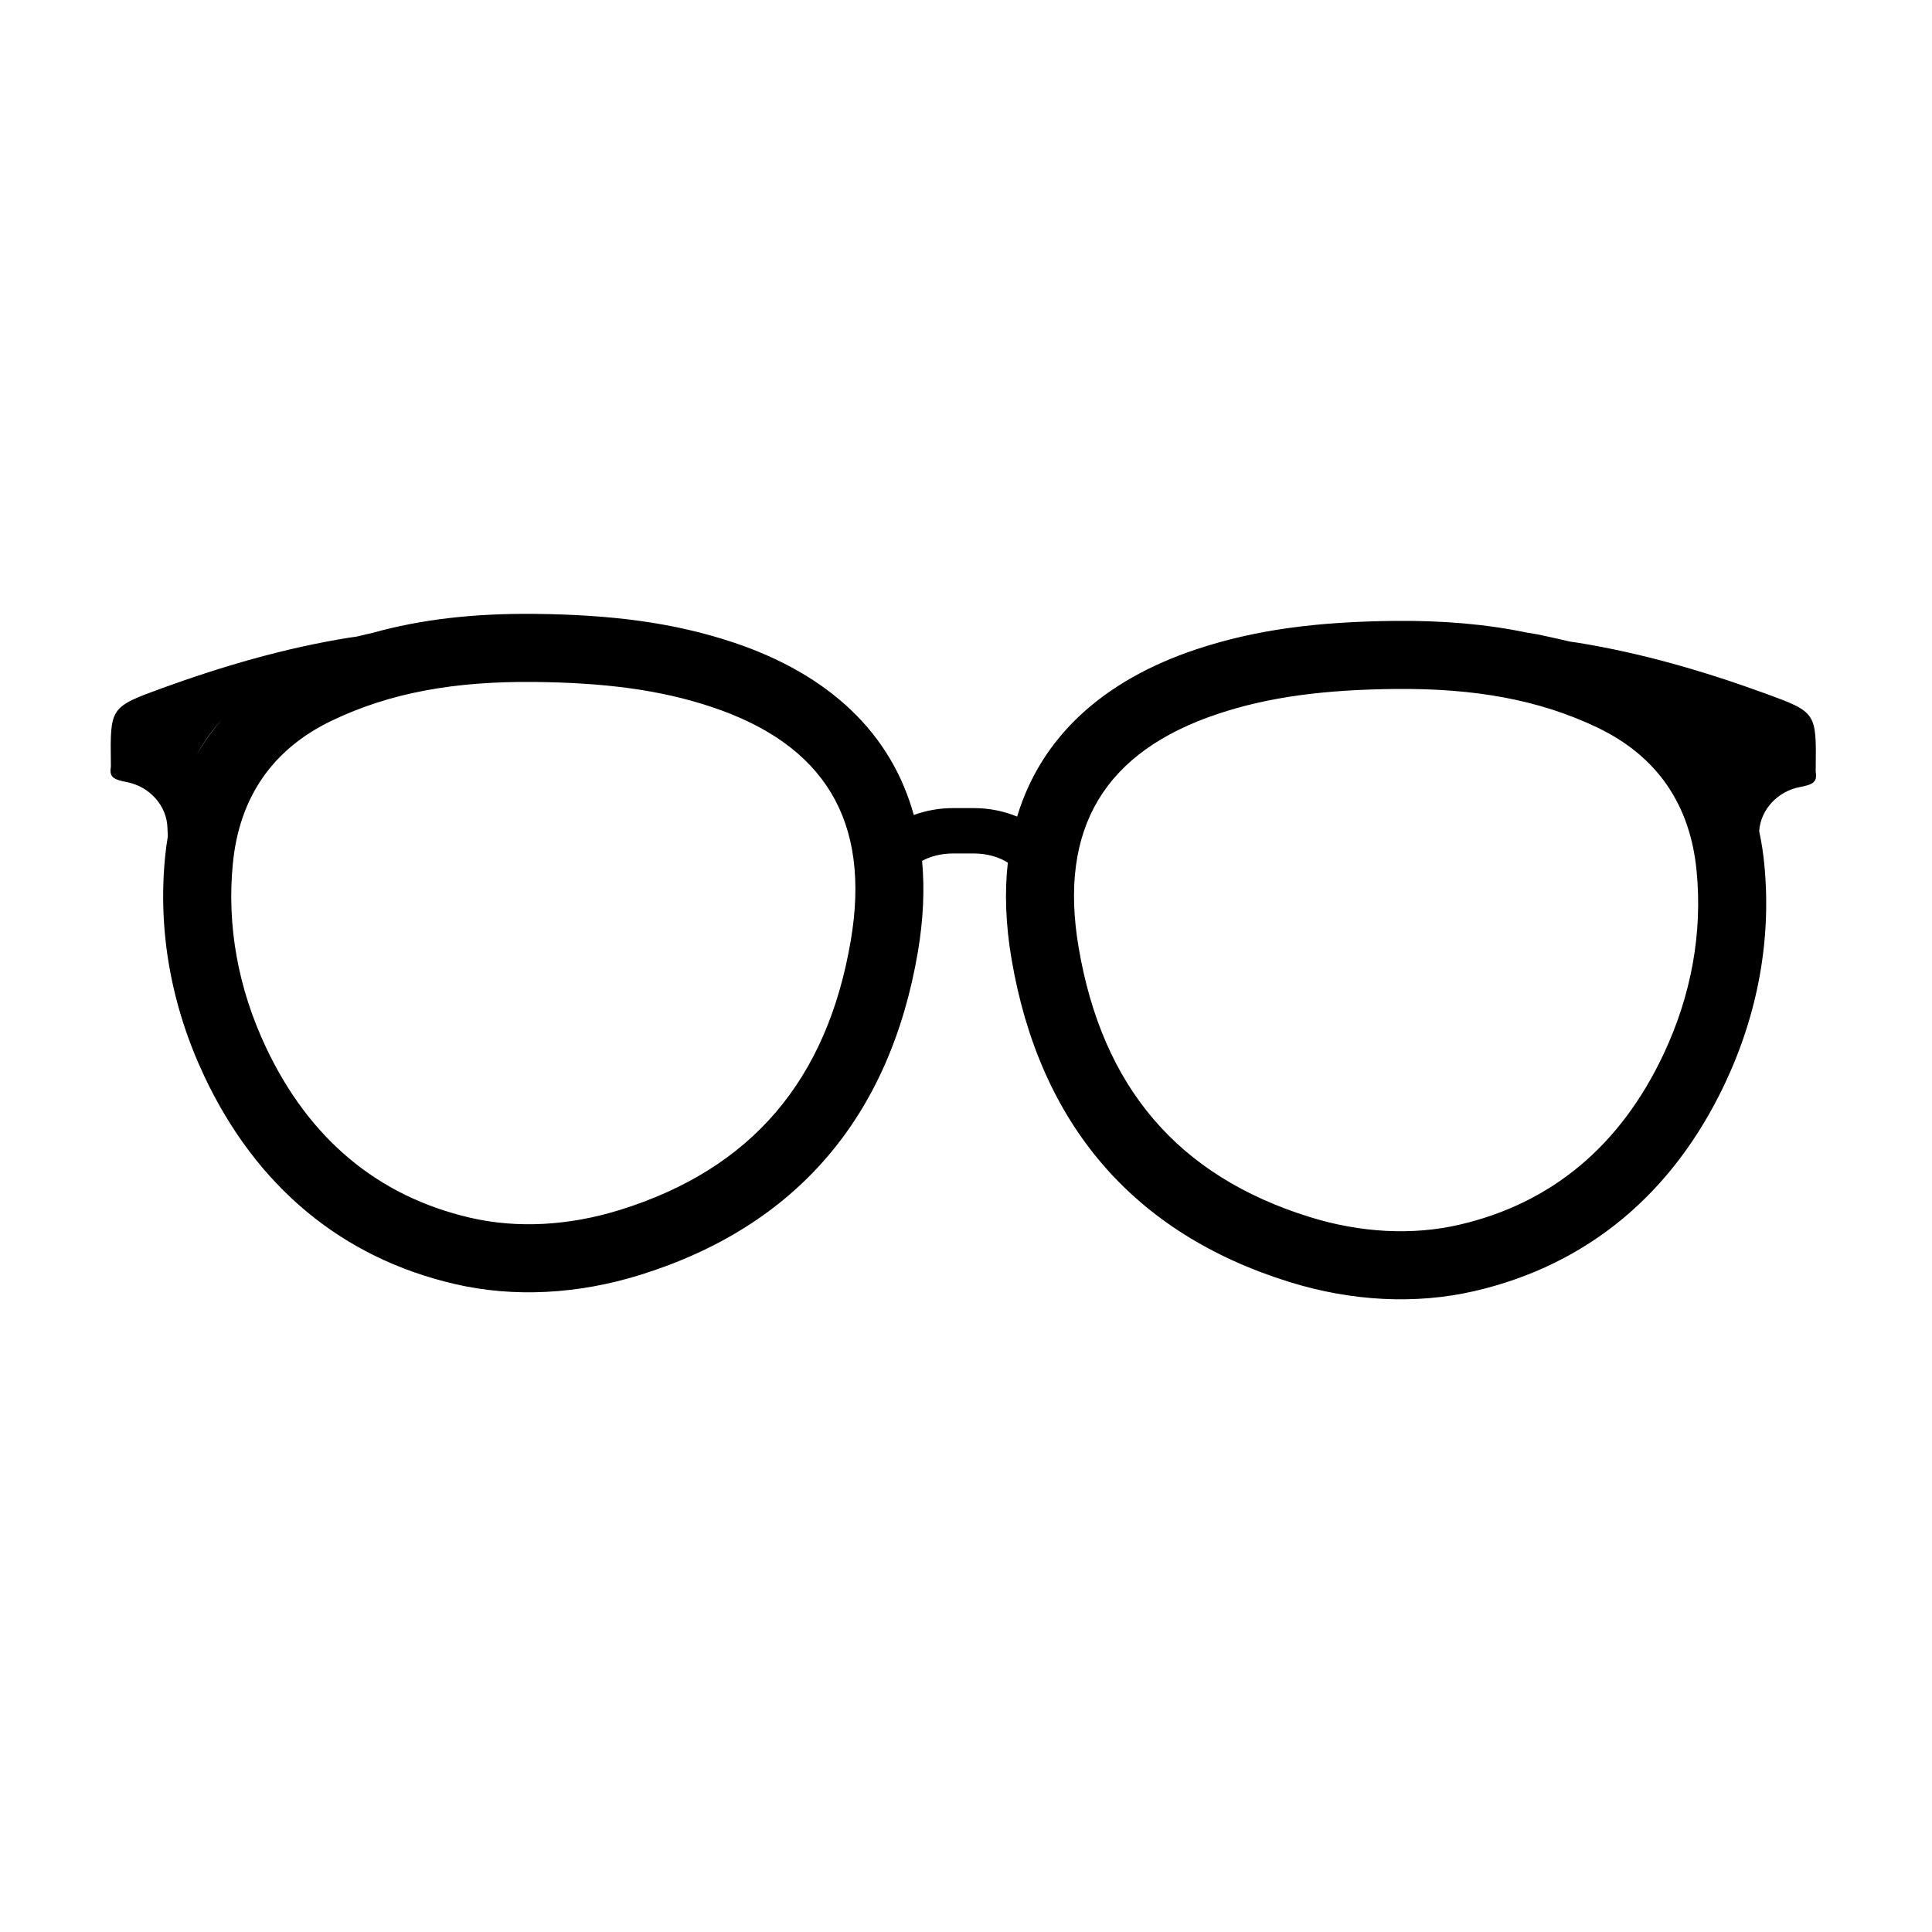 <?xml version="1.0" encoding="UTF-8"?>
<!-- Uploaded to: ICON Repo, www.svgrepo.com, Generator: ICON Repo Mixer Tools -->
<svg fill="#000000" width="800px" height="800px" version="1.1" viewBox="144 144 512 512" xmlns="http://www.w3.org/2000/svg">
 <path d="m610.2 364.28c0.609 2.809 1.062 5.707 1.352 8.691 1.934 19.75-1.641 39.52-10.391 58.102-13.734 29.137-36.355 48.117-66.398 55.074-15.633 3.617-32.648 2.703-49.098-2.418-41.477-12.914-66.199-41.996-73.605-85.613-1.547-9.105-1.859-17.629-0.977-25.512-2.332-1.473-5.473-2.426-9.043-2.426h-5.43c-3.176 0-6.016 0.754-8.246 1.961 0.699 7.492 0.336 15.547-1.117 24.117-7.406 43.625-32.137 72.715-73.605 85.609-16.469 5.129-33.484 6.047-49.102 2.418-30.043-6.957-52.66-25.938-66.395-55.074-8.75-18.578-12.328-38.352-10.395-58.094 0.184-1.859 0.426-3.688 0.73-5.481-0.047-0.691-0.082-1.383-0.098-2.078-0.094-6.129-4.859-11.18-10.824-12.305-3.25-0.613-4.633-1.227-4.191-3.883 0.047-0.359 0.012-0.734 0.012-1.098-0.191-14.809-0.215-14.867 13.551-19.887 16.172-5.871 32.633-10.672 49.613-13.398 0.789-0.133 1.598-0.18 2.371-0.371 1.656-0.418 2.691-0.645 3.703-0.859 13.062-3.672 27.156-5.215 42.961-5.07 20.504 0.203 36.918 2.312 52.562 7.5 25.777 8.555 42.082 24.277 48.027 45.805 3.207-1.188 6.75-1.836 10.441-1.836h5.43c4.109 0 8.031 0.805 11.512 2.254 6.266-20.789 22.41-36.004 47.613-44.375 15.633-5.184 32.023-7.281 52.551-7.488 12.629-0.113 24.168 0.848 34.961 3.109 2.027 0.297 3.715 0.629 5.164 0.969 2.016 0.469 3.062 0.641 5.812 1.316 0.762 0.191 1.586 0.238 2.359 0.371 16.98 2.738 33.453 7.527 49.613 13.398 13.766 5.019 13.742 5.078 13.562 19.887 0 0.375-0.047 0.738 0.012 1.098 0.441 2.656-0.938 3.269-4.203 3.883-5.766 1.086-10.398 5.844-10.797 11.703zm-414.16-20.109c1.969-3.441 4.269-6.668 6.891-9.656-2.691 2.973-4.988 6.195-6.891 9.656zm35.891-9.191c-15.773 7.566-24.52 20.379-26.223 37.887-1.613 16.465 1.375 32.98 8.758 48.656 11.43 24.25 29.613 39.508 54.152 45.191 12.391 2.879 26.16 2.133 39.668-2.07 34.887-10.852 54.895-34.383 61.18-71.406 5.363-31.594-6.856-51.93-37-61.93-13.613-4.516-28.27-6.398-47.051-6.586-20.977-0.191-38.059 2.859-53.484 10.258zm234.92-1.824c-30.152 10.012-42.367 30.344-37 61.941 6.281 37.02 26.285 60.547 61.18 71.41 13.488 4.195 27.262 4.938 39.672 2.066 24.531-5.68 42.719-20.941 54.148-45.188 7.383-15.68 10.367-32.195 8.758-48.664-1.703-17.504-10.453-30.316-26.223-37.883-15.426-7.394-32.516-10.445-53.488-10.254-18.812 0.188-33.449 2.062-47.047 6.57z"/>
</svg>